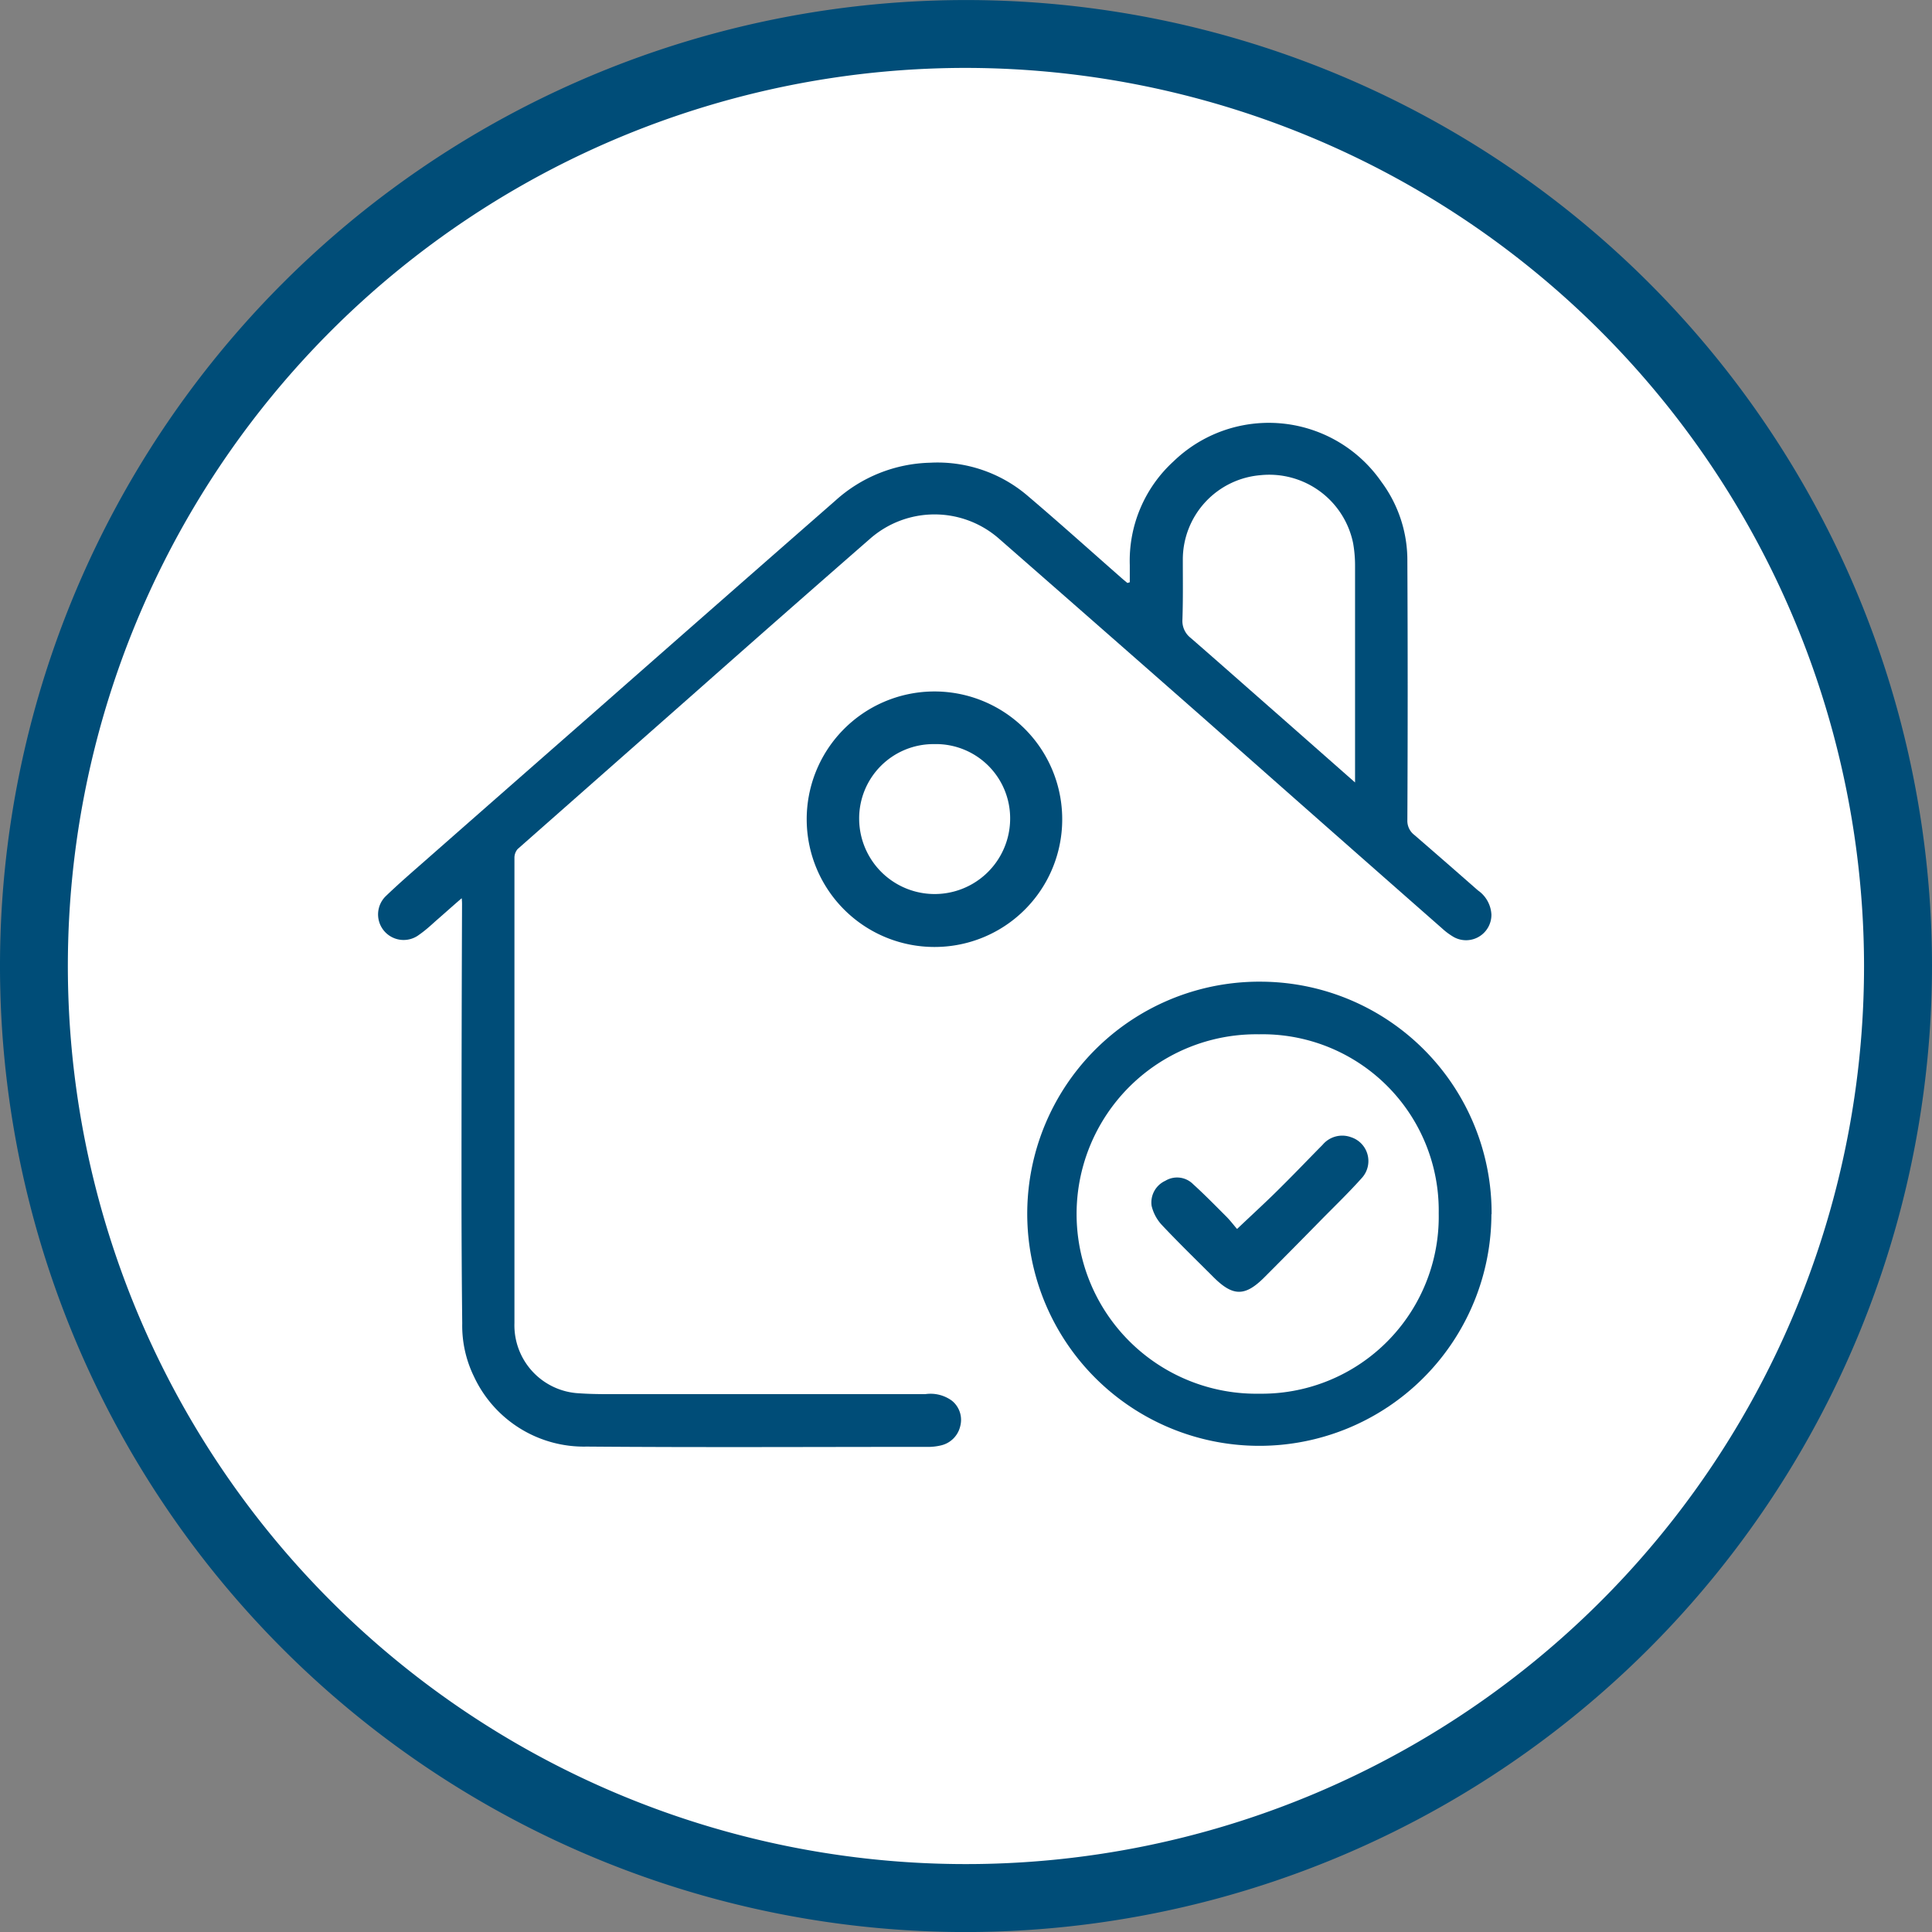 <svg xmlns="http://www.w3.org/2000/svg" xmlns:xlink="http://www.w3.org/1999/xlink" width="40" height="40" viewBox="0 0 40 40">
  <rect x="0" y="0" width="40" height="40" fill="#808080" stroke="none"/>
  <defs>
    <clipPath id="clip-path">
      <rect id="Rectangle_1605" data-name="Rectangle 1605" width="40" height="40" fill="none"/>
    </clipPath>
  </defs>
  <g id="LP_CAI_MELUN_picto04" transform="translate(0 0)">
    <g id="Groupe_1331" data-name="Groupe 1331" transform="translate(0 0)" clip-path="url(#clip-path)">
      <path id="Tracé_3614" data-name="Tracé 3614" d="M38.925,19.628a19.3,19.3,0,1,1-19.3-19.3,19.3,19.3,0,0,1,19.3,19.3" transform="translate(0.373 0.372)" fill="#fff"/>
      <path id="Tracé_3615" data-name="Tracé 3615" d="M20,40A20,20,0,1,1,40,20,20.022,20.022,0,0,1,20,40M20,1.405A18.594,18.594,0,1,0,38.593,20,18.616,18.616,0,0,0,20,1.405" transform="translate(0 0.001)" fill="#004d78"/>
      <path id="Tracé_3616" data-name="Tracé 3616" d="M23.917,11.573v-.144q0-2.171,0-4.338a2.682,2.682,0,0,0-.04-.471A1.772,1.772,0,0,0,21.96,5.211a1.753,1.753,0,0,0-1.609,1.743c0,.414.006.83-.008,1.244a.446.446,0,0,0,.17.382c.616.535,1.225,1.076,1.838,1.613l1.566,1.38m-18.5,2.4c-.2.172-.363.32-.533.467-.11.1-.221.2-.342.284a.529.529,0,0,1-.69-.8c.263-.253.539-.492.813-.732q1.741-1.531,3.483-3.058,2.5-2.2,5.007-4.394a3.03,3.03,0,0,1,1.965-.787,2.87,2.87,0,0,1,1.991.662c.666.565,1.316,1.15,1.974,1.728.038.034.079.066.119.1l.049-.015c0-.119,0-.238,0-.357a2.785,2.785,0,0,1,.908-2.148,2.836,2.836,0,0,1,4.3.424A2.725,2.725,0,0,1,25,7q.013,2.674,0,5.351a.368.368,0,0,0,.146.31q.659.57,1.314,1.146a.649.649,0,0,1,.28.5.525.525,0,0,1-.775.469,1.385,1.385,0,0,1-.248-.183q-2.442-2.146-4.877-4.3-2.146-1.888-4.3-3.772a2.023,2.023,0,0,0-2.67.011q-1.812,1.582-3.612,3.175Q8.418,11.33,6.579,12.952a.278.278,0,0,0-.066.187q0,2.865,0,5.731v3.893A1.41,1.41,0,0,0,7.858,24.22c.3.021.6.017.9.017H15.02a.749.749,0,0,1,.55.136.509.509,0,0,1,.174.522.532.532,0,0,1-.386.4,1.16,1.16,0,0,1-.32.034c-2.343,0-4.684.013-7.027-.006a2.511,2.511,0,0,1-2.337-1.452,2.4,2.4,0,0,1-.242-1.1q-.016-1.477-.015-2.959,0-2.856.011-5.714c0-.028,0-.053-.006-.125" transform="translate(4.138 4.627)" fill="#004d78"/>
      <path id="Tracé_3617" data-name="Tracé 3617" d="M18.54,14.371a3.649,3.649,0,0,0-3.721-3.706,3.721,3.721,0,1,0,.011,7.441,3.665,3.665,0,0,0,3.71-3.736m1.091.019A4.805,4.805,0,1,1,14.9,9.576a4.791,4.791,0,0,1,4.735,4.814" transform="translate(11.247 10.749)" fill="#004d78"/>
      <path id="Tracé_3618" data-name="Tracé 3618" d="M10.5,7.833A1.538,1.538,0,0,0,8.95,9.374a1.563,1.563,0,1,0,3.126,0A1.536,1.536,0,0,0,10.5,7.833m.015,4.2a2.645,2.645,0,1,1,2.638-2.715,2.641,2.641,0,0,1-2.638,2.715" transform="translate(8.838 7.573)" fill="#004d78"/>
      <path id="Tracé_3619" data-name="Tracé 3619" d="M13.009,13.006c.337-.32.645-.6.942-.9.278-.276.548-.56.824-.838a.53.53,0,0,1,.588-.159.519.519,0,0,1,.233.836c-.253.284-.528.552-.8.826-.4.408-.8.813-1.206,1.22l-.019.019c-.4.4-.649.4-1.051,0-.359-.359-.724-.713-1.074-1.085a.884.884,0,0,1-.21-.393.493.493,0,0,1,.284-.52.468.468,0,0,1,.575.07c.236.214.461.444.686.669.087.087.159.185.223.257" transform="translate(12.607 12.435)" fill="#004d78"/>
    </g>
  </g>
</svg>
